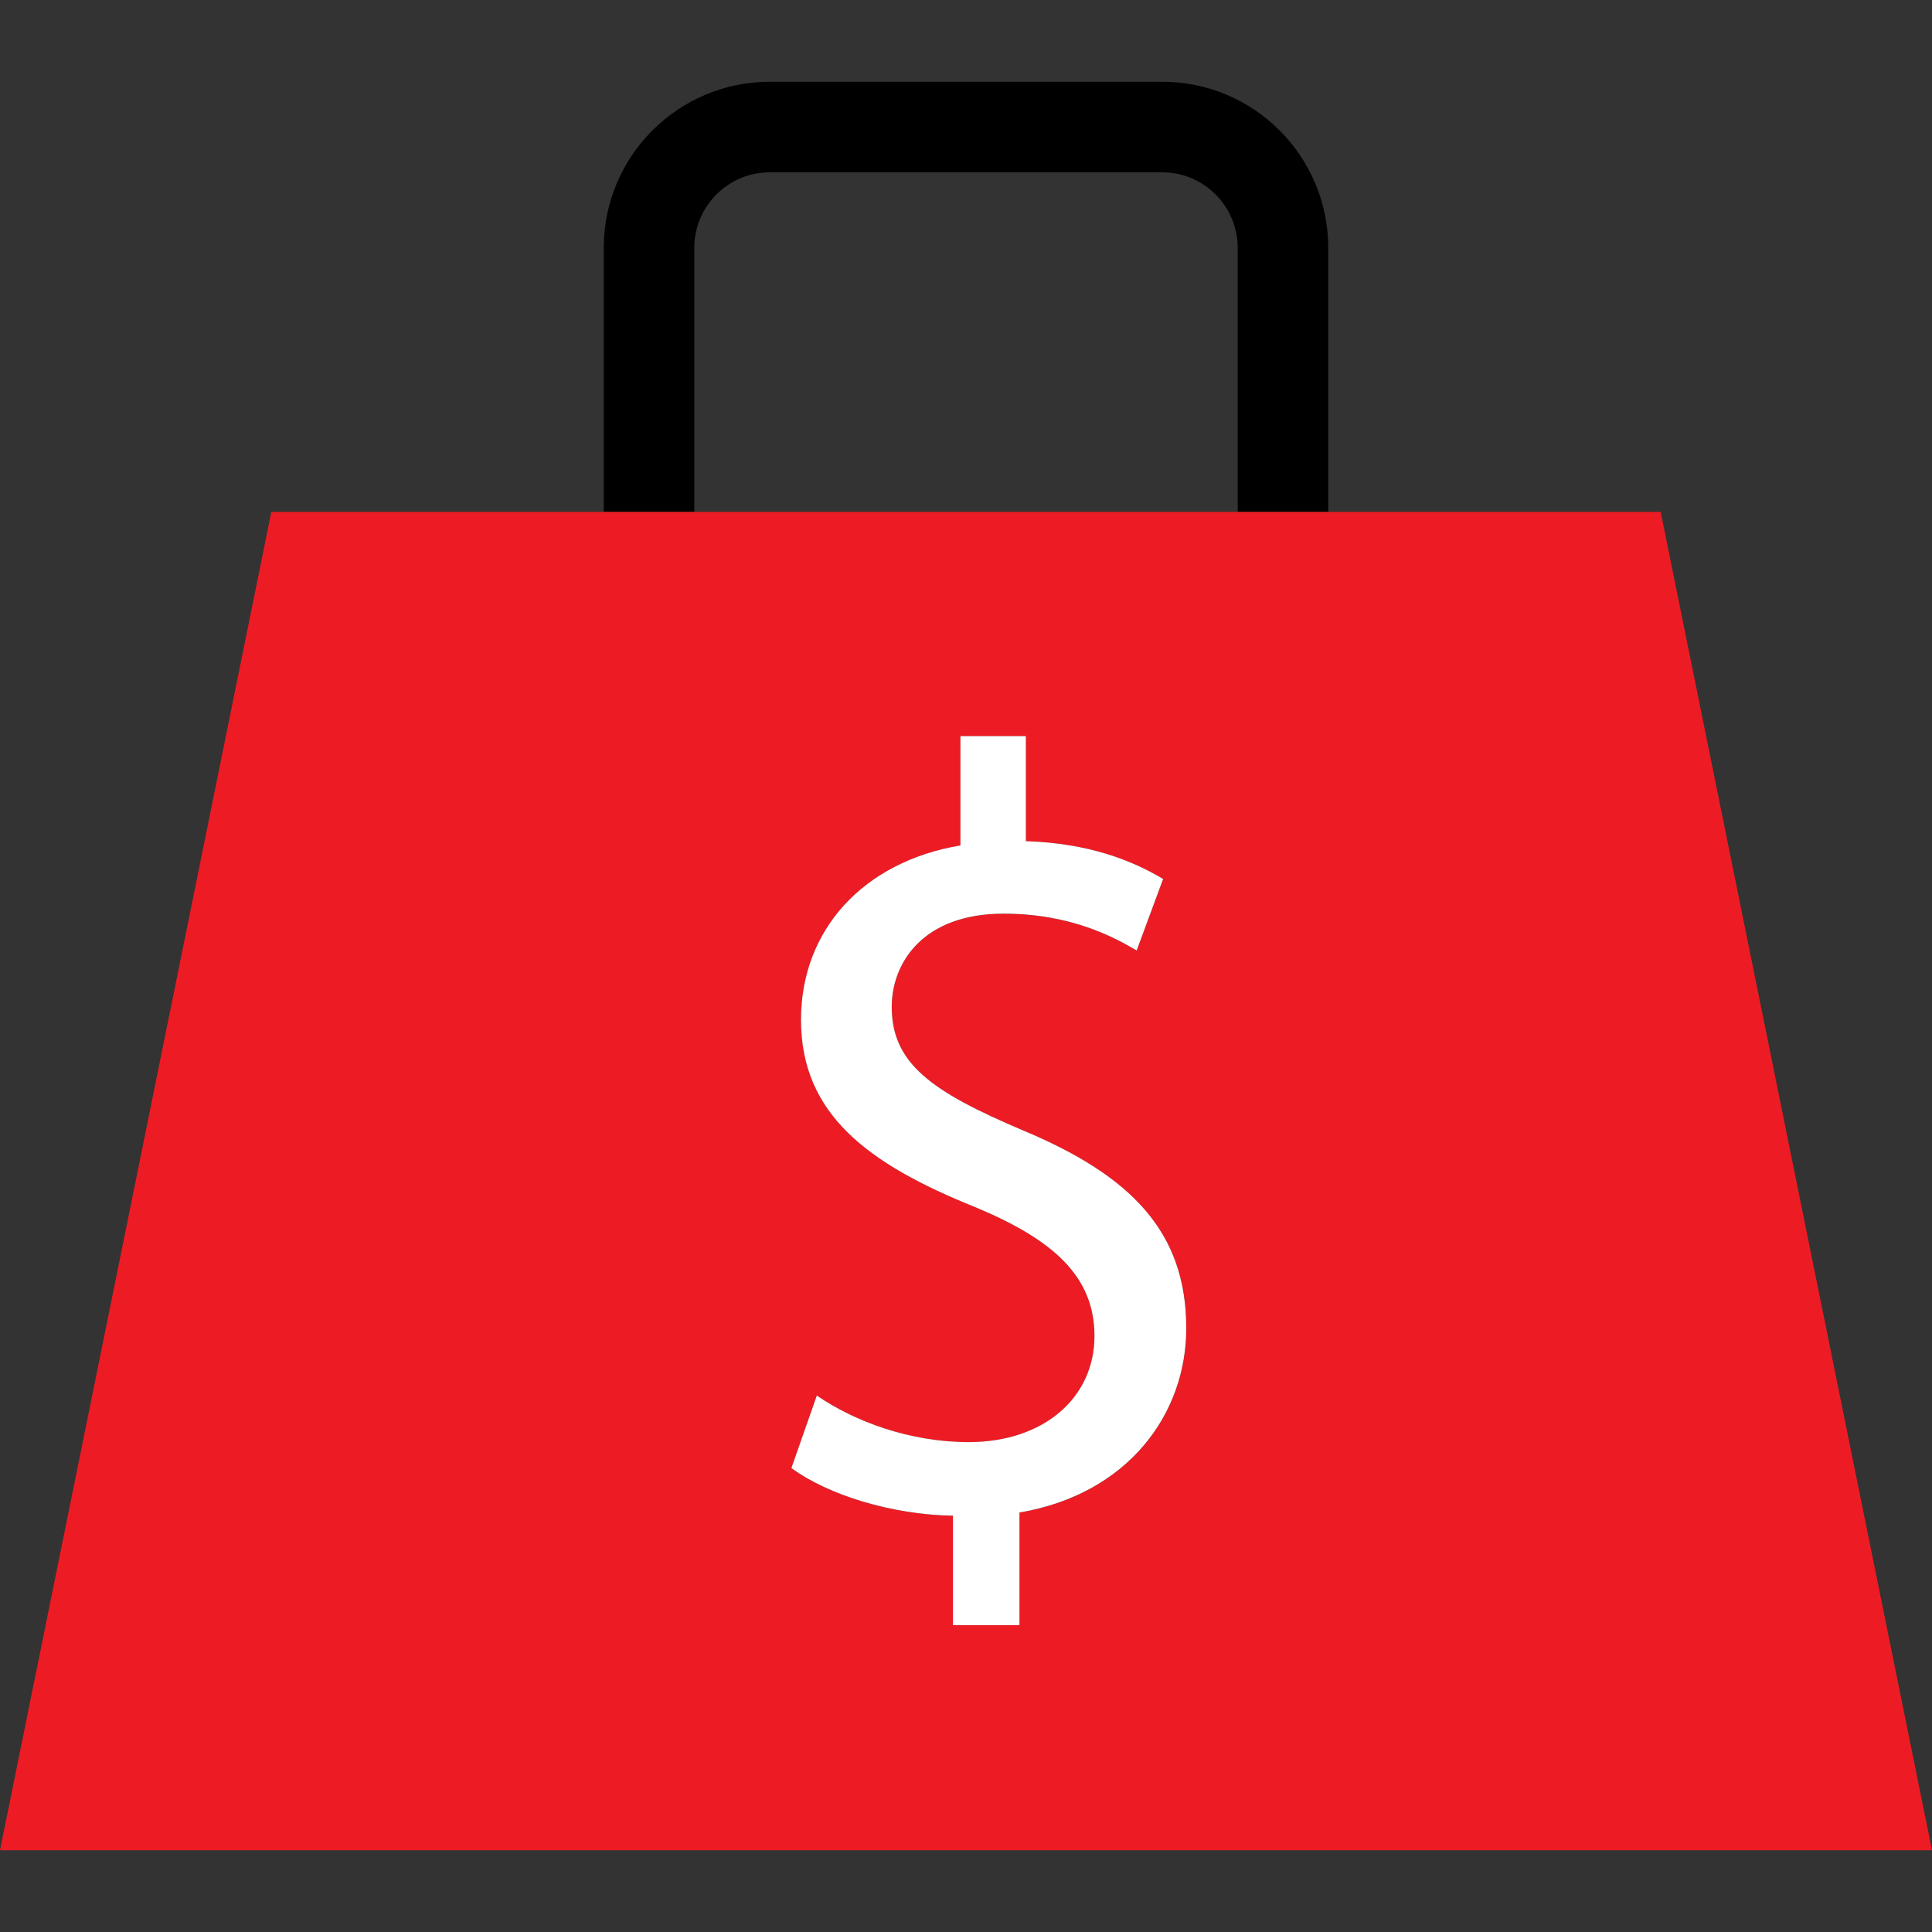 <?xml version="1.0" encoding="iso-8859-1"?>
<!-- Uploaded to: SVG Repo, www.svgrepo.com, Generator: SVG Repo Mixer Tools -->
<svg height="800px" width="800px" version="1.1" id="Layer_1" xmlns="http://www.w3.org/2000/svg" xmlns:xlink="http://www.w3.org/1999/xlink" 
	 viewBox="0 0 512 512" xml:space="preserve">
<rect x="0" y="0" width="512" height="512" fill="#333333" stroke="none"/>
<path d="M184,65.664c0-11.024,8.976-20,20-20h104c11.024,0,20,8.976,20,20v70h24v-70c0-24.272-19.728-44-44-44H204
	c-24.272,0-44,19.728-44,44v70h24V65.664z"/>
<path style="fill:#ED1C24;" d="M440.096,135.664H352h-24H184h-24H71.904L0,490.336h512L440.096,135.664z M270.192,400.848v29.856
	H252.56v-29.008c-16.24-0.288-33.024-5.456-42.816-12.624l6.736-19.216c10.064,6.88,24.624,12.336,40.272,12.336
	c19.856,0,33.312-11.776,33.312-28.128c0-15.776-10.928-25.536-31.616-34.144c-28.528-11.488-46.16-24.688-46.16-49.648
	c0-23.824,16.512-41.904,42.256-46.208v-28.976h17.344v27.84c16.784,0.56,28.256,5.168,36.368,10.032l-7.008,18.944
	c-5.856-3.44-17.344-9.76-35.248-9.76c-21.536,0-29.664,13.2-29.664,24.688c0,14.928,10.368,22.384,34.704,32.72
	c28.8,12.048,43.36,26.976,43.36,52.512C314.384,374.72,299.008,395.952,270.192,400.848z"/>
<path style="fill:#FFFFFF;" d="M271.024,299.536c-24.336-10.32-34.704-17.792-34.704-32.72c0-11.488,8.128-24.688,29.664-24.688
	c17.904,0,29.392,6.32,35.248,9.76l7.008-18.944c-8.112-4.864-19.584-9.472-36.368-10.032v-27.84h-17.344v28.976
	c-25.744,4.32-42.256,22.384-42.256,46.208c0,24.96,17.632,38.16,46.16,49.648c20.704,8.608,31.616,18.368,31.616,34.144
	c0,16.352-13.44,28.128-33.312,28.128c-15.648,0-30.208-5.456-40.272-12.336l-6.736,19.216c9.792,7.168,26.576,12.336,42.816,12.624
	v29.008h17.632v-29.856c28.8-4.896,44.192-26.128,44.192-48.8C314.384,326.496,299.84,311.568,271.024,299.536z"/>
</svg>